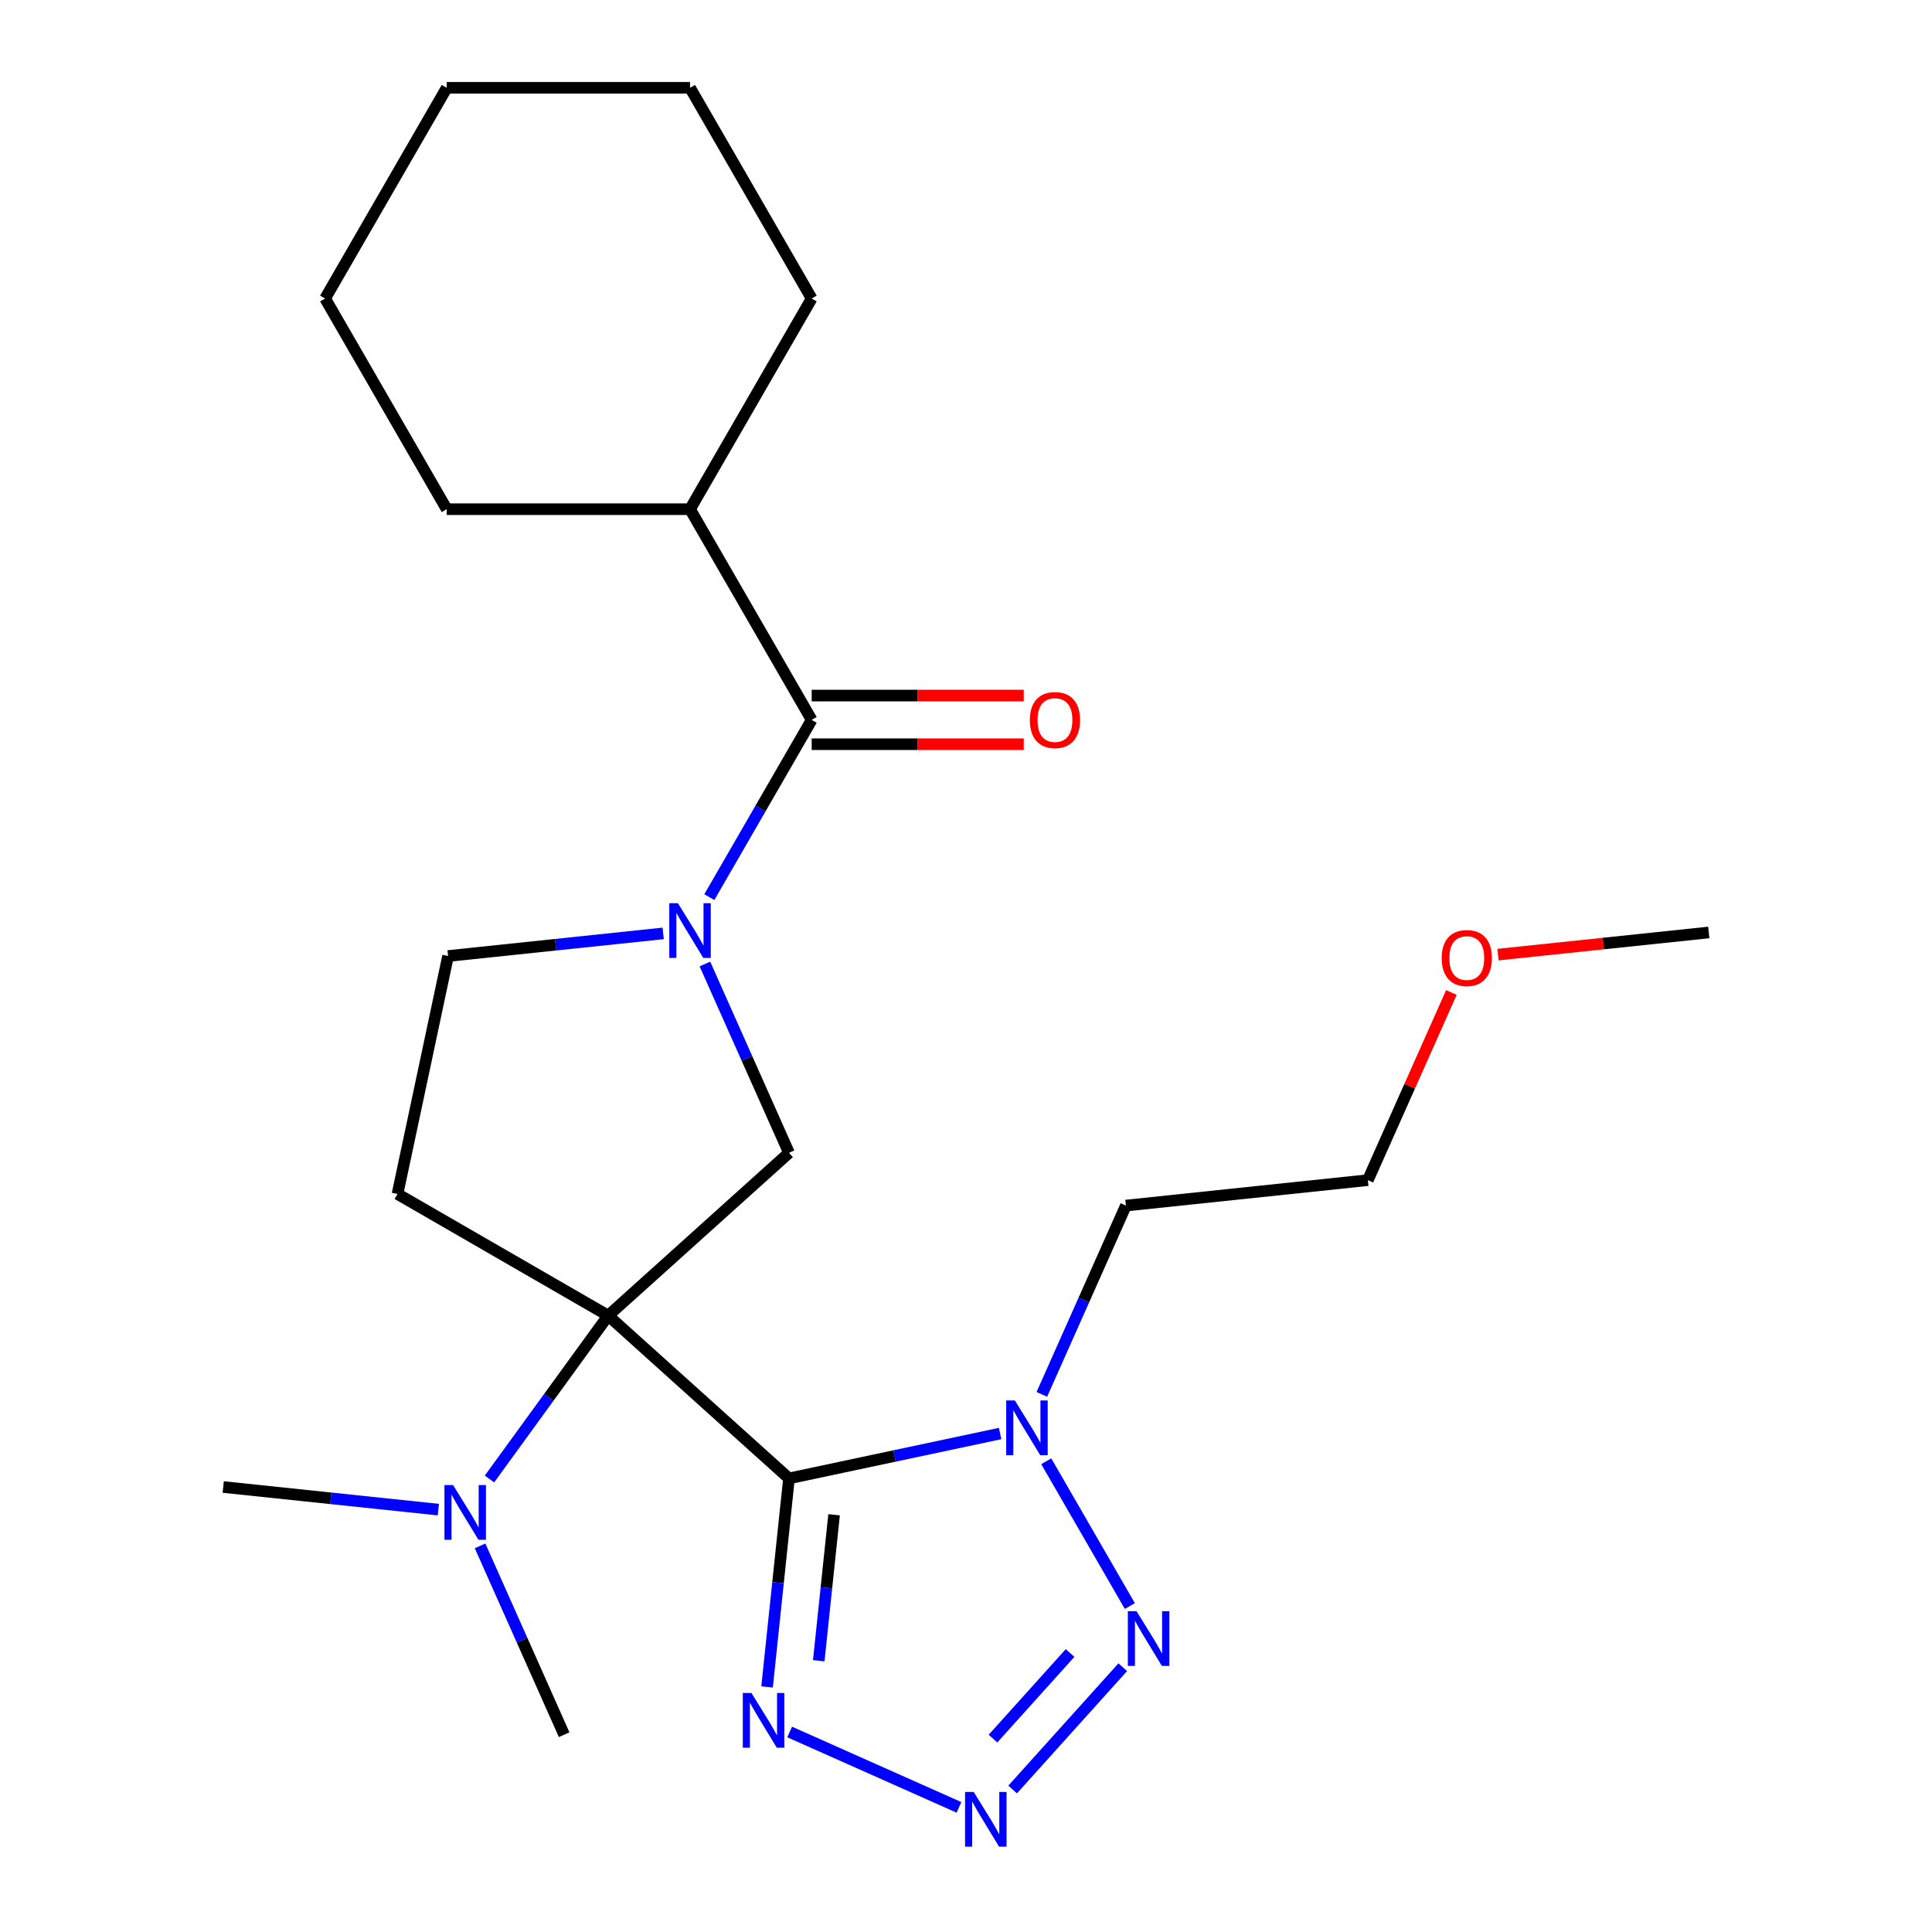 <?xml version='1.0' encoding='iso-8859-1'?>
<svg version='1.1' baseProfile='full'
              xmlns='http://www.w3.org/2000/svg'
                      xmlns:rdkit='http://www.rdkit.org/xml'
                      xmlns:xlink='http://www.w3.org/1999/xlink'
                  xml:space='preserve'
width='1000px' height='1000px' viewBox='0 0 1000 1000'>
<!-- END OF HEADER -->
<rect style='opacity:1.0;fill:#FFFFFF;stroke:none' width='1000' height='1000' x='0' y='0'> </rect>
<path class='bond-0' d='M 408.377,765.223 L 314.797,680.964' style='fill:none;fill-rule:evenodd;stroke:#000000;stroke-width:6px;stroke-linecap:butt;stroke-linejoin:miter;stroke-opacity:1' />
<path class='bond-1' d='M 408.377,765.223 L 463.019,753.609' style='fill:none;fill-rule:evenodd;stroke:#000000;stroke-width:6px;stroke-linecap:butt;stroke-linejoin:miter;stroke-opacity:1' />
<path class='bond-1' d='M 463.019,753.609 L 517.661,741.994' style='fill:none;fill-rule:evenodd;stroke:#0000FF;stroke-width:6px;stroke-linecap:butt;stroke-linejoin:miter;stroke-opacity:1' />
<path class='bond-4' d='M 408.377,765.223 L 402.705,819.186' style='fill:none;fill-rule:evenodd;stroke:#000000;stroke-width:6px;stroke-linecap:butt;stroke-linejoin:miter;stroke-opacity:1' />
<path class='bond-4' d='M 402.705,819.186 L 397.034,873.149' style='fill:none;fill-rule:evenodd;stroke:#0000FF;stroke-width:6px;stroke-linecap:butt;stroke-linejoin:miter;stroke-opacity:1' />
<path class='bond-4' d='M 431.722,784.045 L 427.752,821.819' style='fill:none;fill-rule:evenodd;stroke:#000000;stroke-width:6px;stroke-linecap:butt;stroke-linejoin:miter;stroke-opacity:1' />
<path class='bond-4' d='M 427.752,821.819 L 423.782,859.593' style='fill:none;fill-rule:evenodd;stroke:#0000FF;stroke-width:6px;stroke-linecap:butt;stroke-linejoin:miter;stroke-opacity:1' />
<path class='bond-6' d='M 314.797,680.964 L 408.377,596.705' style='fill:none;fill-rule:evenodd;stroke:#000000;stroke-width:6px;stroke-linecap:butt;stroke-linejoin:miter;stroke-opacity:1' />
<path class='bond-8' d='M 314.797,680.964 L 205.744,618.002' style='fill:none;fill-rule:evenodd;stroke:#000000;stroke-width:6px;stroke-linecap:butt;stroke-linejoin:miter;stroke-opacity:1' />
<path class='bond-9' d='M 314.797,680.964 L 284.077,723.247' style='fill:none;fill-rule:evenodd;stroke:#000000;stroke-width:6px;stroke-linecap:butt;stroke-linejoin:miter;stroke-opacity:1' />
<path class='bond-9' d='M 284.077,723.247 L 253.356,765.53' style='fill:none;fill-rule:evenodd;stroke:#0000FF;stroke-width:6px;stroke-linecap:butt;stroke-linejoin:miter;stroke-opacity:1' />
<path class='bond-5' d='M 541.542,756.351 L 584.807,831.287' style='fill:none;fill-rule:evenodd;stroke:#0000FF;stroke-width:6px;stroke-linecap:butt;stroke-linejoin:miter;stroke-opacity:1' />
<path class='bond-13' d='M 539.255,721.734 L 561.011,672.87' style='fill:none;fill-rule:evenodd;stroke:#0000FF;stroke-width:6px;stroke-linecap:butt;stroke-linejoin:miter;stroke-opacity:1' />
<path class='bond-13' d='M 561.011,672.87 L 582.767,624.005' style='fill:none;fill-rule:evenodd;stroke:#000000;stroke-width:6px;stroke-linecap:butt;stroke-linejoin:miter;stroke-opacity:1' />
<path class='bond-2' d='M 496.363,935.492 L 408.722,896.472' style='fill:none;fill-rule:evenodd;stroke:#0000FF;stroke-width:6px;stroke-linecap:butt;stroke-linejoin:miter;stroke-opacity:1' />
<path class='bond-24' d='M 524.14,926.251 L 581.142,862.944' style='fill:none;fill-rule:evenodd;stroke:#0000FF;stroke-width:6px;stroke-linecap:butt;stroke-linejoin:miter;stroke-opacity:1' />
<path class='bond-24' d='M 513.974,899.903 L 553.876,855.588' style='fill:none;fill-rule:evenodd;stroke:#0000FF;stroke-width:6px;stroke-linecap:butt;stroke-linejoin:miter;stroke-opacity:1' />
<path class='bond-3' d='M 364.865,498.975 L 386.621,547.84' style='fill:none;fill-rule:evenodd;stroke:#0000FF;stroke-width:6px;stroke-linecap:butt;stroke-linejoin:miter;stroke-opacity:1' />
<path class='bond-3' d='M 386.621,547.84 L 408.377,596.705' style='fill:none;fill-rule:evenodd;stroke:#000000;stroke-width:6px;stroke-linecap:butt;stroke-linejoin:miter;stroke-opacity:1' />
<path class='bond-7' d='M 367.152,464.359 L 393.637,418.487' style='fill:none;fill-rule:evenodd;stroke:#0000FF;stroke-width:6px;stroke-linecap:butt;stroke-linejoin:miter;stroke-opacity:1' />
<path class='bond-7' d='M 393.637,418.487 L 420.121,372.614' style='fill:none;fill-rule:evenodd;stroke:#000000;stroke-width:6px;stroke-linecap:butt;stroke-linejoin:miter;stroke-opacity:1' />
<path class='bond-25' d='M 343.271,483.127 L 287.598,488.979' style='fill:none;fill-rule:evenodd;stroke:#0000FF;stroke-width:6px;stroke-linecap:butt;stroke-linejoin:miter;stroke-opacity:1' />
<path class='bond-25' d='M 287.598,488.979 L 231.925,494.83' style='fill:none;fill-rule:evenodd;stroke:#000000;stroke-width:6px;stroke-linecap:butt;stroke-linejoin:miter;stroke-opacity:1' />
<path class='bond-11' d='M 420.121,385.207 L 475.009,385.207' style='fill:none;fill-rule:evenodd;stroke:#000000;stroke-width:6px;stroke-linecap:butt;stroke-linejoin:miter;stroke-opacity:1' />
<path class='bond-11' d='M 475.009,385.207 L 529.897,385.207' style='fill:none;fill-rule:evenodd;stroke:#FF0000;stroke-width:6px;stroke-linecap:butt;stroke-linejoin:miter;stroke-opacity:1' />
<path class='bond-11' d='M 420.121,360.022 L 475.009,360.022' style='fill:none;fill-rule:evenodd;stroke:#000000;stroke-width:6px;stroke-linecap:butt;stroke-linejoin:miter;stroke-opacity:1' />
<path class='bond-11' d='M 475.009,360.022 L 529.897,360.022' style='fill:none;fill-rule:evenodd;stroke:#FF0000;stroke-width:6px;stroke-linecap:butt;stroke-linejoin:miter;stroke-opacity:1' />
<path class='bond-12' d='M 420.121,372.614 L 357.159,263.561' style='fill:none;fill-rule:evenodd;stroke:#000000;stroke-width:6px;stroke-linecap:butt;stroke-linejoin:miter;stroke-opacity:1' />
<path class='bond-10' d='M 205.744,618.002 L 231.925,494.83' style='fill:none;fill-rule:evenodd;stroke:#000000;stroke-width:6px;stroke-linecap:butt;stroke-linejoin:miter;stroke-opacity:1' />
<path class='bond-15' d='M 226.893,781.379 L 171.22,775.527' style='fill:none;fill-rule:evenodd;stroke:#0000FF;stroke-width:6px;stroke-linecap:butt;stroke-linejoin:miter;stroke-opacity:1' />
<path class='bond-15' d='M 171.22,775.527 L 115.547,769.676' style='fill:none;fill-rule:evenodd;stroke:#000000;stroke-width:6px;stroke-linecap:butt;stroke-linejoin:miter;stroke-opacity:1' />
<path class='bond-16' d='M 248.487,800.147 L 270.243,849.011' style='fill:none;fill-rule:evenodd;stroke:#0000FF;stroke-width:6px;stroke-linecap:butt;stroke-linejoin:miter;stroke-opacity:1' />
<path class='bond-16' d='M 270.243,849.011 L 291.999,897.876' style='fill:none;fill-rule:evenodd;stroke:#000000;stroke-width:6px;stroke-linecap:butt;stroke-linejoin:miter;stroke-opacity:1' />
<path class='bond-18' d='M 357.159,263.561 L 420.121,154.508' style='fill:none;fill-rule:evenodd;stroke:#000000;stroke-width:6px;stroke-linecap:butt;stroke-linejoin:miter;stroke-opacity:1' />
<path class='bond-19' d='M 357.159,263.561 L 231.235,263.561' style='fill:none;fill-rule:evenodd;stroke:#000000;stroke-width:6px;stroke-linecap:butt;stroke-linejoin:miter;stroke-opacity:1' />
<path class='bond-17' d='M 582.767,624.005 L 708.001,610.843' style='fill:none;fill-rule:evenodd;stroke:#000000;stroke-width:6px;stroke-linecap:butt;stroke-linejoin:miter;stroke-opacity:1' />
<path class='bond-14' d='M 751.246,513.714 L 729.623,562.278' style='fill:none;fill-rule:evenodd;stroke:#FF0000;stroke-width:6px;stroke-linecap:butt;stroke-linejoin:miter;stroke-opacity:1' />
<path class='bond-14' d='M 729.623,562.278 L 708.001,610.843' style='fill:none;fill-rule:evenodd;stroke:#000000;stroke-width:6px;stroke-linecap:butt;stroke-linejoin:miter;stroke-opacity:1' />
<path class='bond-20' d='M 775.367,494.108 L 829.91,488.376' style='fill:none;fill-rule:evenodd;stroke:#FF0000;stroke-width:6px;stroke-linecap:butt;stroke-linejoin:miter;stroke-opacity:1' />
<path class='bond-20' d='M 829.91,488.376 L 884.453,482.643' style='fill:none;fill-rule:evenodd;stroke:#000000;stroke-width:6px;stroke-linecap:butt;stroke-linejoin:miter;stroke-opacity:1' />
<path class='bond-22' d='M 420.121,154.508 L 357.159,45.455' style='fill:none;fill-rule:evenodd;stroke:#000000;stroke-width:6px;stroke-linecap:butt;stroke-linejoin:miter;stroke-opacity:1' />
<path class='bond-21' d='M 231.235,263.561 L 168.274,154.508' style='fill:none;fill-rule:evenodd;stroke:#000000;stroke-width:6px;stroke-linecap:butt;stroke-linejoin:miter;stroke-opacity:1' />
<path class='bond-23' d='M 168.274,154.508 L 231.235,45.455' style='fill:none;fill-rule:evenodd;stroke:#000000;stroke-width:6px;stroke-linecap:butt;stroke-linejoin:miter;stroke-opacity:1' />
<path class='bond-26' d='M 357.159,45.455 L 231.235,45.455' style='fill:none;fill-rule:evenodd;stroke:#000000;stroke-width:6px;stroke-linecap:butt;stroke-linejoin:miter;stroke-opacity:1' />
<path  class='atom-2' d='M 525.289 724.882
L 534.569 739.882
Q 535.489 741.362, 536.969 744.042
Q 538.449 746.722, 538.529 746.882
L 538.529 724.882
L 542.289 724.882
L 542.289 753.202
L 538.409 753.202
L 528.449 736.802
Q 527.289 734.882, 526.049 732.682
Q 524.849 730.482, 524.489 729.802
L 524.489 753.202
L 520.809 753.202
L 520.809 724.882
L 525.289 724.882
' fill='#0000FF'/>
<path  class='atom-3' d='M 503.992 927.515
L 513.272 942.515
Q 514.192 943.995, 515.672 946.675
Q 517.152 949.355, 517.232 949.515
L 517.232 927.515
L 520.992 927.515
L 520.992 955.835
L 517.112 955.835
L 507.152 939.435
Q 505.992 937.515, 504.752 935.315
Q 503.552 933.115, 503.192 932.435
L 503.192 955.835
L 499.512 955.835
L 499.512 927.515
L 503.992 927.515
' fill='#0000FF'/>
<path  class='atom-4' d='M 350.899 467.507
L 360.179 482.507
Q 361.099 483.987, 362.579 486.667
Q 364.059 489.347, 364.139 489.507
L 364.139 467.507
L 367.899 467.507
L 367.899 495.827
L 364.019 495.827
L 354.059 479.427
Q 352.899 477.507, 351.659 475.307
Q 350.459 473.107, 350.099 472.427
L 350.099 495.827
L 346.419 495.827
L 346.419 467.507
L 350.899 467.507
' fill='#0000FF'/>
<path  class='atom-5' d='M 388.954 876.297
L 398.234 891.297
Q 399.154 892.777, 400.634 895.457
Q 402.114 898.137, 402.194 898.297
L 402.194 876.297
L 405.954 876.297
L 405.954 904.617
L 402.074 904.617
L 392.114 888.217
Q 390.954 886.297, 389.714 884.097
Q 388.514 881.897, 388.154 881.217
L 388.154 904.617
L 384.474 904.617
L 384.474 876.297
L 388.954 876.297
' fill='#0000FF'/>
<path  class='atom-6' d='M 588.251 833.936
L 597.531 848.936
Q 598.451 850.416, 599.931 853.096
Q 601.411 855.776, 601.491 855.936
L 601.491 833.936
L 605.251 833.936
L 605.251 862.256
L 601.371 862.256
L 591.411 845.856
Q 590.251 843.936, 589.011 841.736
Q 587.811 839.536, 587.451 838.856
L 587.451 862.256
L 583.771 862.256
L 583.771 833.936
L 588.251 833.936
' fill='#0000FF'/>
<path  class='atom-10' d='M 234.521 768.678
L 243.801 783.678
Q 244.721 785.158, 246.201 787.838
Q 247.681 790.518, 247.761 790.678
L 247.761 768.678
L 251.521 768.678
L 251.521 796.998
L 247.641 796.998
L 237.681 780.598
Q 236.521 778.678, 235.281 776.478
Q 234.081 774.278, 233.721 773.598
L 233.721 796.998
L 230.041 796.998
L 230.041 768.678
L 234.521 768.678
' fill='#0000FF'/>
<path  class='atom-12' d='M 533.045 372.694
Q 533.045 365.894, 536.405 362.094
Q 539.765 358.294, 546.045 358.294
Q 552.325 358.294, 555.685 362.094
Q 559.045 365.894, 559.045 372.694
Q 559.045 379.574, 555.645 383.494
Q 552.245 387.374, 546.045 387.374
Q 539.805 387.374, 536.405 383.494
Q 533.045 379.614, 533.045 372.694
M 546.045 384.174
Q 550.365 384.174, 552.685 381.294
Q 555.045 378.374, 555.045 372.694
Q 555.045 367.134, 552.685 364.334
Q 550.365 361.494, 546.045 361.494
Q 541.725 361.494, 539.365 364.294
Q 537.045 367.094, 537.045 372.694
Q 537.045 378.414, 539.365 381.294
Q 541.725 384.174, 546.045 384.174
' fill='#FF0000'/>
<path  class='atom-15' d='M 746.219 495.886
Q 746.219 489.086, 749.579 485.286
Q 752.939 481.486, 759.219 481.486
Q 765.499 481.486, 768.859 485.286
Q 772.219 489.086, 772.219 495.886
Q 772.219 502.766, 768.819 506.686
Q 765.419 510.566, 759.219 510.566
Q 752.979 510.566, 749.579 506.686
Q 746.219 502.806, 746.219 495.886
M 759.219 507.366
Q 763.539 507.366, 765.859 504.486
Q 768.219 501.566, 768.219 495.886
Q 768.219 490.326, 765.859 487.526
Q 763.539 484.686, 759.219 484.686
Q 754.899 484.686, 752.539 487.486
Q 750.219 490.286, 750.219 495.886
Q 750.219 501.606, 752.539 504.486
Q 754.899 507.366, 759.219 507.366
' fill='#FF0000'/>
</svg>
